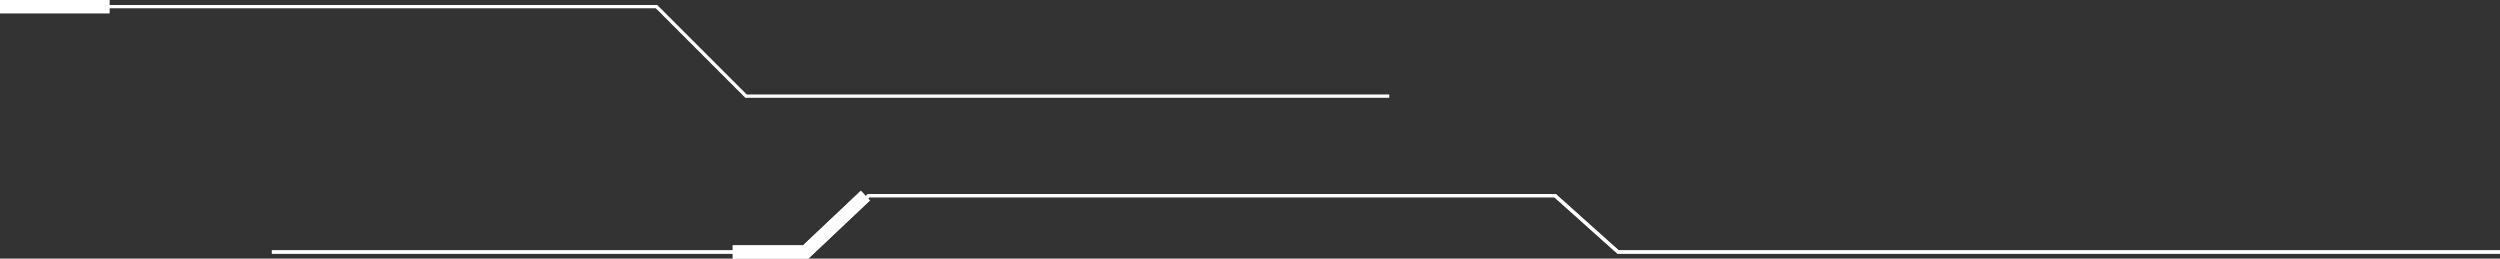 <?xml version="1.0" encoding="UTF-8"?> <svg xmlns="http://www.w3.org/2000/svg" width="377" height="39" viewBox="0 0 377 39" fill="none"><rect x="0" y="0" width="377" height="39" fill="#333333" stroke="none"/> <path d="M16.5 1H0" stroke="white" stroke-width="2"></path> <path d="M130.5 29.5L121.5 38H110.5" stroke="white" stroke-width="2"></path> <path d="M439 38H244L234.5 29.5H131L122 38H41" stroke="white" stroke-width="0.5"></path> <path d="M16.5 1H0" stroke="white" stroke-width="2"></path> <path d="M130.5 29.5L121.5 38H110.5" stroke="white" stroke-width="2"></path> <path d="M439 38H244L234.5 29.5H131L122 38H41" stroke="white" stroke-width="0.5"></path> <path d="M209.5 14.5H112.5L99 1H0" stroke="white" stroke-width="0.5"></path> </svg> 